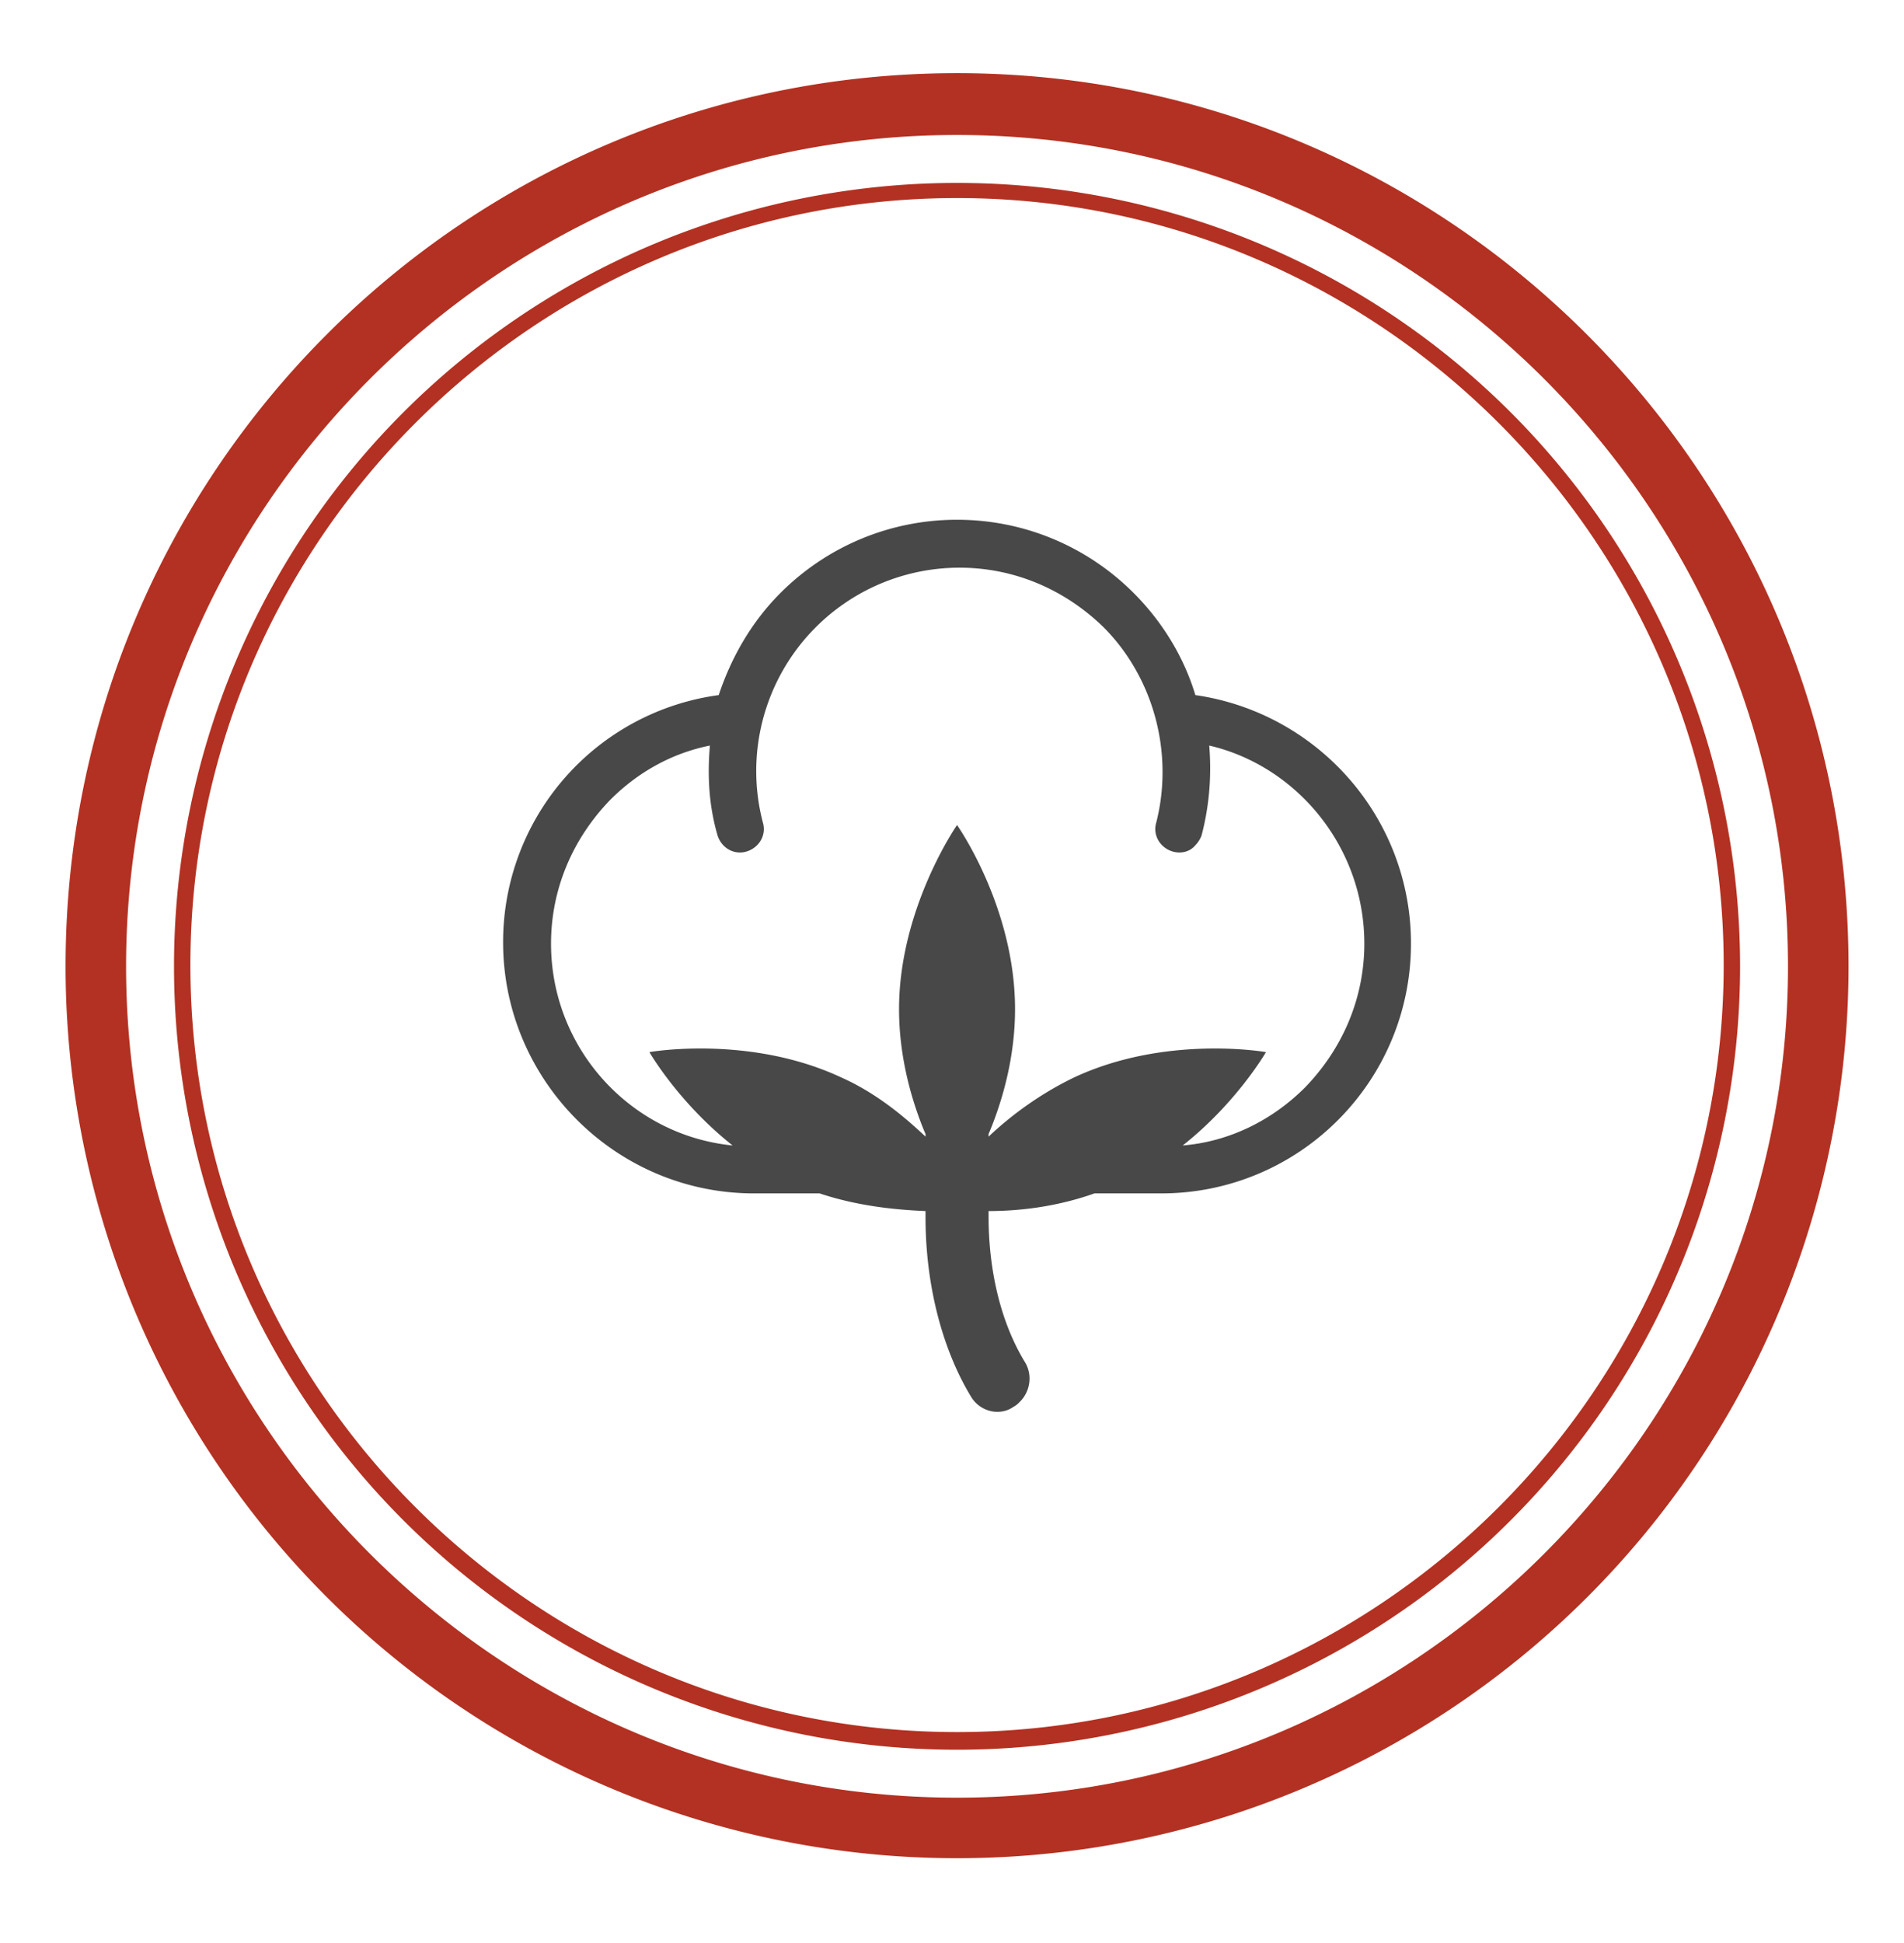 <svg version="1.1" id="Calque_1" xmlns="http://www.w3.org/2000/svg" x="0" y="0" viewBox="0 0 151 154" style="enable-background:new 0 0 151 154" xml:space="preserve"><style>.st0{fill:#b33122}</style><path class="st0" d="M75.9 10.7c36.3 0 65.9 29.6 65.9 65.9s-29.6 65.9-65.9 65.9S10 112.9 10 76.6s29.6-65.9 65.9-65.9m0-4.9C36.8 5.8 5.2 37.5 5.2 76.6a70.7 70.7 0 1 0 141.4 0c0-39-31.6-70.8-70.7-70.8z"/><path class="st0" d="M75.9 15.7c33.5 0 60.8 27.3 60.8 60.8s-27.3 60.8-60.8 60.8S15.1 110 15.1 76.5s27.3-60.8 60.8-60.8m0-1.2a62.1 62.1 0 1 0 0 124.2 62.1 62.1 0 1 0 0-124.2z"/><path d="M94.8 55.1c-.9-3-2.6-5.8-4.9-8.1-3.7-3.7-8.7-5.8-14-5.8-5.3 0-10.3 2.1-14 5.8-2.3 2.3-3.9 5.1-4.9 8.1a19.75 19.75 0 0 0-17.1 19.6c0 10.9 8.9 19.9 19.9 19.9H65c3 1 6 1.3 8.4 1.4v.5c0 5.3 1.3 10.4 3.6 14.2.7 1.2 2.3 1.6 3.4.8.2-.1.3-.2.5-.4.8-.8 1-2.1.4-3.1-1.9-3.1-2.9-7.2-2.9-11.6V96c2.3 0 5.3-.3 8.4-1.4h5.3c5.3 0 10.3-2.1 14-5.8 3.7-3.7 5.8-8.7 5.8-14 0-10-7.4-18.3-17.1-19.7zm13.4 19.7c0 4.3-1.7 8.3-4.7 11.4-2.6 2.6-6 4.3-9.7 4.6 4.3-3.4 6.6-7.4 6.6-7.4s-7.9-1.4-15.2 2c-2.7 1.3-5 3-6.8 4.7v-.2c1.1-2.6 2.1-6.1 2.1-9.9 0-8.1-4.6-14.6-4.6-14.6S71.3 72 71.3 80c0 3.8 1 7.3 2.1 9.9v.2c-1.8-1.7-4-3.5-6.7-4.7-7.3-3.4-15.2-2-15.2-2s2.3 4 6.6 7.4c-8.1-.8-14.4-7.7-14.4-16 0-4.3 1.7-8.3 4.7-11.4 2.2-2.2 4.9-3.7 7.9-4.3-.2 2.3-.1 4.7.6 7.1.3 1 1.3 1.6 2.3 1.3 1-.3 1.6-1.3 1.3-2.3A16.12 16.12 0 0 1 76.1 45c4.3 0 8.3 1.7 11.4 4.7 4 4 5.6 10 4.2 15.5-.3 1 .3 2 1.3 2.3.7.2 1.4 0 1.8-.5.2-.2.4-.5.5-.8.6-2.3.8-4.7.6-7.1 6.9 1.6 12.3 8 12.3 15.7z" style="fill:#494848"/></svg>